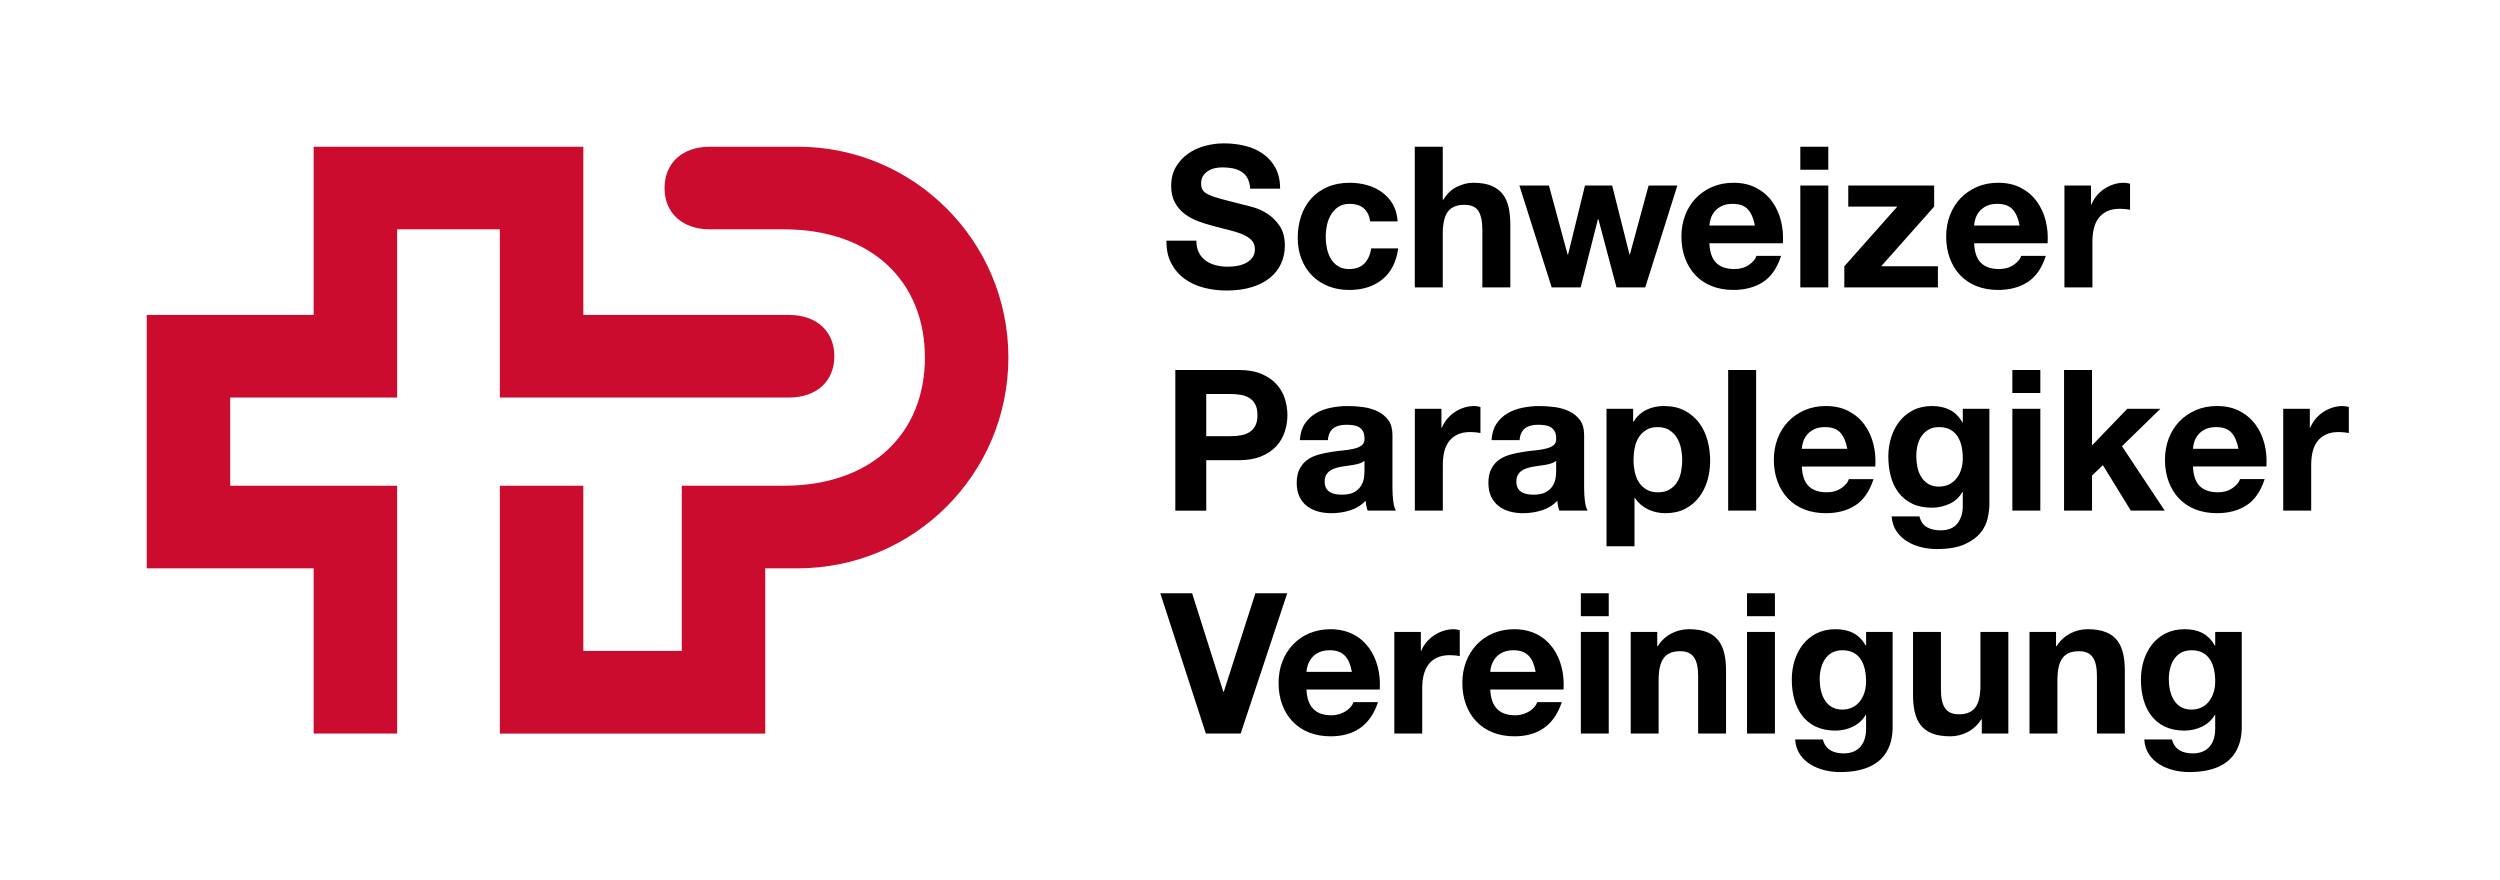 <?xml version="1.0" encoding="UTF-8"?><svg id="Logo" xmlns="http://www.w3.org/2000/svg" viewBox="0 0 426 150"><path d="M219.345,101.088l-7.937,23.911h-5.928l-7.769-23.911h5.425l5.325,16.812h.067l5.392-16.812h5.425ZM226.708,107.217c-5.258,0-8.841,3.952-8.841,9.142,0,5.358,3.382,9.109,8.841,9.109,3.918,0,6.765-1.741,8.104-5.827h-4.186c-.301,1.072-1.842,2.244-3.751,2.244-2.646,0-4.119-1.373-4.253-4.387h12.491c.335-5.325-2.511-10.281-8.406-10.281ZM222.623,114.484c.067-1.339.938-3.684,3.951-3.684,2.311,0,3.349,1.273,3.784,3.684h-7.736ZM247.705,107.217c.335,0,.737.067,1.038.168v4.42c-.435-.101-1.139-.167-1.708-.167-3.483,0-4.688,2.512-4.688,5.559v7.803h-4.755v-17.314h4.521v3.215h.067c.871-2.177,3.215-3.684,5.526-3.684ZM258.023,107.217c-5.257,0-8.841,3.952-8.841,9.142,0,5.358,3.382,9.109,8.841,9.109,3.918,0,6.765-1.741,8.104-5.827h-4.186c-.301,1.072-1.842,2.244-3.751,2.244-2.646,0-4.119-1.373-4.253-4.387h12.491c.335-5.325-2.512-10.281-8.406-10.281ZM253.937,114.484c.067-1.339.938-3.684,3.952-3.684,2.311,0,3.349,1.273,3.784,3.684h-7.736ZM269.375,101.088h4.755v3.918h-4.755v-3.918ZM269.375,107.685h4.755v17.314h-4.755v-17.314ZM294.117,114.35v10.649h-4.755v-9.779c0-2.847-.837-4.253-3.048-4.253-2.579,0-3.684,1.44-3.684,4.956v9.075h-4.755v-17.314h4.521v2.412h.101c1.206-1.942,3.282-2.88,5.291-2.88,5.057,0,6.33,2.846,6.33,7.133ZM297.692,107.685h4.756v17.314h-4.756v-17.314ZM297.692,101.088h4.756v3.918h-4.756v-3.918ZM317.98,109.996h-.067c-1.139-2.009-2.88-2.78-5.157-2.78-4.856,0-7.434,4.086-7.434,8.573,0,4.756,2.21,8.707,7.401,8.707,2.076,0,4.153-.871,5.191-2.68h.067v2.277c.034,2.478-1.172,4.287-3.818,4.287-1.674,0-3.114-.603-3.549-2.378h-4.722c.234,3.951,4.22,5.559,7.636,5.559,7.97,0,8.975-4.822,8.975-7.669v-16.209h-4.521v2.311ZM313.928,120.914c-2.913,0-3.851-2.713-3.851-5.191,0-2.578,1.172-4.923,3.851-4.923,3.081,0,4.052,2.512,4.052,5.325,0,2.478-1.339,4.789-4.052,4.789ZM337.466,107.685h4.755v17.314h-4.521v-2.411h-.101c-1.206,1.943-3.282,2.88-5.291,2.88-5.057,0-6.33-2.846-6.33-7.133v-10.65h4.756v9.779c0,2.846.837,4.253,3.047,4.253,2.579,0,3.684-1.44,3.684-4.956v-9.076ZM362.072,114.35v10.649h-4.755v-9.779c0-2.847-.837-4.253-3.048-4.253-2.579,0-3.684,1.44-3.684,4.956v9.075h-4.755v-17.314h4.521v2.412h.101c1.205-1.942,3.282-2.88,5.291-2.88,5.057,0,6.33,2.846,6.33,7.133ZM377.47,109.996h-.067c-1.139-2.009-2.88-2.78-5.158-2.78-4.856,0-7.434,4.086-7.434,8.573,0,4.756,2.21,8.707,7.401,8.707,2.076,0,4.153-.871,5.191-2.68h.067v2.277c.033,2.478-1.173,4.287-3.818,4.287-1.675,0-3.115-.603-3.55-2.378h-4.722c.234,3.951,4.22,5.559,7.636,5.559,7.97,0,8.975-4.822,8.975-7.669v-16.209h-4.521v2.311ZM373.418,120.914c-2.914,0-3.851-2.713-3.851-5.191,0-2.578,1.172-4.923,3.851-4.923,3.081,0,4.052,2.512,4.052,5.325,0,2.478-1.34,4.789-4.052,4.789ZM213.365,43.95c.313-.392.47-.889.47-1.494,0-.648-.207-1.175-.621-1.577-.414-.403-.957-.738-1.628-1.007-.672-.269-1.432-.504-2.283-.705-.851-.201-1.712-.425-2.584-.672-.896-.223-1.768-.497-2.619-.822-.851-.324-1.611-.743-2.282-1.259-.671-.515-1.214-1.158-1.628-1.93-.414-.772-.621-1.707-.621-2.804,0-1.23.263-2.299.789-3.205.525-.906,1.214-1.662,2.064-2.267.85-.603,1.812-1.051,2.886-1.342,1.074-.291,2.148-.437,3.223-.437,1.253,0,2.455.14,3.608.419,1.153.28,2.176.733,3.071,1.359.895.627,1.605,1.427,2.132,2.401.525.974.789,2.154.789,3.542h-5.103c-.045-.716-.197-1.31-.453-1.779-.258-.469-.599-.84-1.024-1.109-.425-.267-.912-.458-1.46-.57-.549-.112-1.147-.168-1.796-.168-.425,0-.851.045-1.275.135-.426.09-.811.246-1.158.47-.347.224-.633.504-.856.839-.225.336-.336.762-.336,1.276,0,.47.089.851.269,1.141.179.291.531.56,1.058.806.525.247,1.253.493,2.182.738.929.247,2.143.56,3.642.941.448.09,1.068.252,1.863.486.794.235,1.583.61,2.367,1.125.782.515,1.46,1.203,2.03,2.064.571.861.857,1.964.857,3.307,0,1.097-.213,2.115-.638,3.055-.426.939-1.058,1.751-1.898,2.434-.839.683-1.879,1.214-3.121,1.595-1.242.38-2.681.571-4.313.571-1.321,0-2.602-.163-3.844-.486-1.242-.324-2.339-.834-3.29-1.527-.951-.694-1.707-1.578-2.266-2.652-.559-1.074-.828-2.349-.806-3.827h5.103c0,.805.145,1.489.436,2.048.29.559.677,1.012,1.159,1.359.48.347,1.046.604,1.694.772.649.168,1.32.252,2.015.252.47,0,.974-.039,1.511-.118.537-.078,1.04-.229,1.511-.453.469-.223.86-.531,1.175-.923ZM221.769,44.118c-.425-1.085-.637-2.277-.637-3.575,0-1.343.196-2.59.588-3.743.391-1.153.968-2.148,1.729-2.987.761-.839,1.69-1.493,2.786-1.964,1.096-.47,2.349-.705,3.76-.705,1.029,0,2.02.135,2.971.404.951.269,1.801.677,2.551,1.226.75.547,1.36,1.23,1.83,2.047.47.817.738,1.785.806,2.904h-4.666c-.314-1.992-1.488-2.988-3.525-2.988-.762,0-1.399.174-1.914.52-.514.348-.935.795-1.259,1.343-.324.549-.553,1.154-.688,1.813-.135.661-.202,1.315-.202,1.964,0,.627.067,1.265.202,1.914.134.649.352,1.236.654,1.762.302.526.71.957,1.224,1.293.515.335,1.142.503,1.88.503,1.142,0,2.02-.318,2.636-.956.615-.639,1.001-1.494,1.158-2.568h4.598c-.313,2.305-1.209,4.062-2.685,5.271-1.477,1.208-3.368,1.813-5.673,1.813-1.298,0-2.49-.219-3.575-.654-1.086-.436-2.009-1.046-2.77-1.83-.761-.783-1.355-1.717-1.78-2.803ZM245.845,48.968h-4.767v-23.968h4.767v9.03h.101c.605-1.008,1.377-1.74,2.316-2.199.94-.458,1.857-.689,2.753-.689,1.275,0,2.321.174,3.139.521.816.347,1.46.828,1.93,1.443.471.616.8,1.365.99,2.249.191.885.286,1.863.286,2.938v10.675h-4.767v-9.802c0-1.432-.224-2.501-.671-3.206-.448-.705-1.242-1.058-2.384-1.058-1.298,0-2.237.387-2.819,1.158-.582.773-.873,2.043-.873,3.81v9.097ZM264.408,48.968l-5.506-17.354h5.035l3.189,11.782h.067l2.886-11.782h4.632l2.954,11.749h.067l3.189-11.749h4.9l-5.472,17.354h-4.9l-3.089-11.648h-.067l-2.953,11.648h-4.935ZM288.896,46.887c.761.806,1.69,1.427,2.786,1.863,1.097.436,2.328.654,3.694.654,1.968,0,3.647-.447,5.035-1.343,1.387-.894,2.417-2.384,3.088-4.465h-4.196c-.156.537-.582,1.047-1.276,1.528-.693.481-1.522.721-2.484.721-1.343,0-2.372-.346-3.088-1.04-.717-.693-1.107-1.813-1.175-3.357h12.521c.09-1.343-.023-2.629-.335-3.86-.314-1.23-.822-2.327-1.528-3.289-.705-.962-1.607-1.73-2.702-2.3-1.097-.571-2.384-.857-3.861-.857-1.321,0-2.523.235-3.61.705-1.085.471-2.019,1.114-2.803,1.931-.783.817-1.388,1.785-1.812,2.903-.426,1.119-.638,2.328-.638,3.626,0,1.342.206,2.573.621,3.692.414,1.119,1.001,2.081,1.762,2.887ZM291.497,37.287c.123-.425.336-.828.638-1.209.303-.38.705-.699,1.209-.956.504-.257,1.136-.387,1.897-.387,1.163,0,2.031.314,2.601.94.57.627.968,1.544,1.191,2.753h-7.754c.023-.336.095-.717.218-1.141ZM311.541,28.928h-4.767v-3.928h4.767v3.928ZM311.541,48.969h-4.767v-17.355h4.767v17.355ZM330.218,48.968h-15.946v-3.592l9.03-10.171h-8.358v-3.592h14.636v3.592l-9.03,10.171h9.668v3.592ZM334.007,46.887c.761.806,1.69,1.427,2.786,1.863,1.097.436,2.328.654,3.693.654,1.969,0,3.648-.447,5.035-1.343,1.387-.894,2.417-2.384,3.088-4.465h-4.196c-.156.537-.582,1.047-1.275,1.528-.693.481-1.523.721-2.484.721-1.343,0-2.372-.346-3.088-1.04-.717-.693-1.107-1.813-1.175-3.357h12.521c.089-1.343-.023-2.629-.335-3.86-.313-1.23-.822-2.327-1.527-3.289-.705-.962-1.607-1.73-2.702-2.3-1.097-.571-2.384-.857-3.86-.857-1.321,0-2.523.235-3.609.705-1.085.471-2.02,1.114-2.803,1.931-.783.817-1.387,1.785-1.812,2.903-.426,1.119-.638,2.328-.638,3.626,0,1.342.206,2.573.621,3.692.414,1.119,1.001,2.081,1.761,2.887ZM336.608,37.287c.123-.425.336-.828.637-1.209.303-.38.705-.699,1.209-.956.504-.257,1.136-.387,1.896-.387,1.163,0,2.031.314,2.602.94.57.627.968,1.544,1.191,2.753h-7.754c.022-.336.095-.717.218-1.141ZM356.546,48.968h-4.767v-17.354h4.531v3.223h.067c.226-.537.526-1.035.907-1.494.381-.458.819-.851,1.309-1.175.494-.324,1.02-.576,1.58-.756.557-.178,1.139-.269,1.743-.269.314,0,.663.057,1.041.168v4.432c-.222-.045-.49-.084-.804-.118-.314-.033-.617-.05-.907-.05-.871,0-1.612.146-2.216.437-.603.291-1.09.688-1.46,1.191-.367.504-.631,1.091-.787,1.763-.159.671-.236,1.398-.236,2.182v7.821ZM217.477,65.428c-.66-.717-1.516-1.293-2.567-1.729-1.053-.437-2.328-.654-3.827-.654h-10.809v23.968h5.271v-8.594h5.538c1.499,0,2.775-.218,3.827-.654,1.052-.436,1.907-1.012,2.567-1.729.66-.716,1.142-1.539,1.445-2.468.302-.928.453-1.874.453-2.836,0-.984-.151-1.935-.453-2.853-.303-.918-.784-1.735-1.445-2.45ZM213.885,72.578c-.257.47-.599.834-1.023,1.091-.426.258-.918.432-1.477.521-.559.09-1.142.135-1.746.135h-4.095v-7.184h4.095c.604,0,1.186.045,1.746.134.559.09,1.051.264,1.477.521.425.258.767.621,1.023,1.091.258.469.387,1.086.387,1.846,0,.761-.129,1.376-.387,1.846ZM222.67,86.206c.537.426,1.163.738,1.88.94.716.202,1.488.303,2.317.303,1.074,0,2.126-.157,3.155-.47,1.029-.314,1.925-.862,2.685-1.645.021.291.062.577.117.856.056.281.129.554.219.822h4.833c-.224-.357-.38-.895-.469-1.611-.09-.716-.134-1.466-.134-2.249v-9.03c0-1.051-.235-1.897-.705-2.534-.469-.637-1.074-1.136-1.813-1.493-.739-.358-1.556-.599-2.451-.723-.895-.122-1.778-.184-2.651-.184-.963,0-1.919.096-2.87.286-.951.191-1.808.509-2.568.956-.761.448-1.387,1.041-1.88,1.78-.492.738-.772,1.668-.839,2.786h4.766c.089-.94.403-1.611.941-2.014.537-.403,1.275-.604,2.215-.604.425,0,.822.028,1.191.084.37.056.695.168.974.336.28.168.504.403.672.704.168.303.252.711.252,1.226.021.492-.124.867-.436,1.125-.314.257-.738.453-1.276.587-.537.135-1.153.235-1.847.303-.694.066-1.398.156-2.115.268-.716.113-1.426.263-2.131.453-.705.191-1.332.475-1.88.856-.549.381-.996.89-1.343,1.527-.347.638-.52,1.449-.52,2.434,0,.895.151,1.668.453,2.316.302.649.722,1.186,1.259,1.611ZM225.96,80.97c.156-.291.363-.531.621-.721.257-.191.559-.341.906-.453.347-.112.699-.202,1.057-.269.381-.067.761-.123,1.142-.168.381-.045.744-.101,1.091-.168.346-.067.672-.152.973-.252.303-.101.554-.24.756-.42v1.779c0,.269-.028.627-.084,1.074-.057.448-.207.89-.453,1.326-.247.436-.627.811-1.142,1.124-.516.315-1.242.471-2.182.471-.381,0-.75-.034-1.108-.101-.358-.067-.671-.184-.939-.352-.269-.168-.481-.398-.637-.689-.157-.291-.235-.648-.235-1.074,0-.447.078-.816.235-1.107ZM245.62,69.657v3.223h.067c.223-.537.526-1.035.907-1.494.38-.458.816-.851,1.309-1.175.492-.324,1.018-.576,1.578-.756.558-.178,1.141-.269,1.745-.269.313,0,.66.057,1.041.168v4.432c-.225-.045-.493-.084-.806-.118-.314-.033-.616-.05-.906-.05-.873,0-1.611.146-2.216.437-.605.291-1.091.687-1.46,1.191-.369.504-.633,1.091-.789,1.762-.157.671-.235,1.399-.235,2.182v7.821h-4.767v-17.355h4.532ZM263.458,76.438c-.537.135-1.153.235-1.846.303-.694.066-1.399.156-2.115.268-.716.113-1.426.263-2.131.453-.705.191-1.332.475-1.88.856-.549.381-.996.89-1.343,1.527-.347.638-.52,1.449-.52,2.434,0,.895.151,1.668.453,2.316.302.649.722,1.186,1.259,1.611.537.426,1.163.738,1.88.94.716.202,1.488.303,2.316.303,1.074,0,2.126-.157,3.155-.47,1.029-.314,1.925-.862,2.685-1.645.021.291.062.577.117.856.055.281.129.554.219.822h4.833c-.223-.357-.38-.895-.47-1.611-.09-.716-.134-1.466-.134-2.249v-9.03c0-1.051-.235-1.897-.705-2.534-.469-.637-1.074-1.136-1.812-1.493-.739-.358-1.555-.599-2.451-.723-.895-.122-1.778-.184-2.651-.184-.963,0-1.919.096-2.87.286-.951.191-1.808.509-2.568.956-.761.448-1.387,1.041-1.88,1.78-.492.738-.771,1.668-.839,2.786h4.766c.089-.94.403-1.611.941-2.014.537-.403,1.275-.604,2.215-.604.425,0,.822.028,1.191.084.37.056.695.168.974.336.281.168.504.403.672.704.168.303.252.711.252,1.226.022.492-.124.867-.436,1.125-.314.257-.738.453-1.276.587ZM265.17,80.298c0,.269-.028.627-.084,1.074-.057.448-.207.89-.453,1.326-.247.436-.627.811-1.142,1.124-.516.315-1.242.471-2.182.471-.381,0-.75-.034-1.108-.101-.358-.067-.671-.184-.94-.352-.269-.168-.481-.398-.637-.689-.157-.291-.235-.648-.235-1.074,0-.447.078-.816.235-1.107.156-.291.363-.531.621-.721.257-.191.559-.341.906-.453.347-.112.699-.202,1.057-.269.381-.067.761-.123,1.142-.168.381-.045.744-.101,1.091-.168.346-.067.672-.152.973-.252.303-.101.554-.24.756-.42v1.779ZM273.753,69.657v23.431h4.766v-8.225h.068c.582.851,1.326,1.494,2.232,1.931.906.435,1.897.654,2.971.654,1.275,0,2.389-.247,3.34-.738.951-.492,1.746-1.153,2.384-1.98.638-.828,1.112-1.779,1.427-2.854.313-1.074.47-2.193.47-3.357,0-1.23-.157-2.411-.47-3.541-.314-1.13-.795-2.12-1.443-2.97-.649-.851-1.467-1.533-2.451-2.048-.985-.515-2.159-.773-3.525-.773-1.074,0-2.059.213-2.954.638-.895.425-1.634,1.108-2.216,2.047h-.066v-2.215h-4.532ZM278.554,76.304c.134-.672.363-1.265.688-1.779s.75-.934,1.276-1.259c.526-.324,1.18-.488,1.963-.488.761,0,1.404.163,1.931.488.525.324.957.75,1.292,1.275.336.526.576,1.125.722,1.796.146.672.219,1.354.219,2.048s-.067,1.376-.201,2.048c-.135.671-.364,1.259-.689,1.762-.325.504-.75.912-1.275,1.226-.526.313-1.181.47-1.964.47-.762,0-1.41-.156-1.947-.47-.537-.314-.968-.722-1.292-1.226-.325-.503-.559-1.091-.705-1.762-.145-.672-.219-1.355-.219-2.048,0-.716.068-1.41.202-2.081ZM299.245,87.012h-4.766v-23.968h4.766v23.968ZM311.125,87.449c1.969,0,3.648-.447,5.035-1.343,1.387-.894,2.417-2.384,3.088-4.465h-4.196c-.156.537-.582,1.047-1.275,1.527-.693.481-1.522.722-2.484.722-1.343,0-2.372-.347-3.088-1.04-.717-.693-1.107-1.814-1.175-3.357h12.521c.09-1.343-.023-2.629-.335-3.86-.313-1.23-.822-2.327-1.527-3.289-.705-.962-1.607-1.73-2.702-2.3-1.097-.571-2.384-.857-3.861-.857-1.321,0-2.523.235-3.609.705-1.085.471-2.02,1.114-2.803,1.93-.783.817-1.387,1.785-1.812,2.903-.426,1.119-.638,2.328-.638,3.626,0,1.342.206,2.573.621,3.692.414,1.119,1.001,2.081,1.761,2.887.761.806,1.689,1.427,2.786,1.863,1.097.435,2.328.654,3.693.654ZM307.247,75.331c.123-.425.336-.828.638-1.209.303-.38.705-.699,1.209-.956.504-.257,1.136-.387,1.896-.387,1.163,0,2.031.315,2.602.941.57.627.968,1.544,1.191,2.753h-7.754c.022-.336.095-.717.218-1.142ZM329.993,93.558c1.991,0,3.58-.269,4.767-.805,1.185-.537,2.092-1.192,2.719-1.964.627-.772,1.035-1.607,1.226-2.501.19-.895.285-1.69.285-2.383v-16.247h-4.532v2.316h-.067c-.582-1.007-1.304-1.723-2.165-2.148-.862-.426-1.863-.638-3.005-.638-1.208,0-2.277.235-3.205.705-.929.471-1.707,1.102-2.333,1.897-.627.795-1.102,1.712-1.427,2.753-.325,1.041-.487,2.121-.487,3.239,0,1.187.14,2.312.42,3.374.279,1.063.722,1.992,1.327,2.786.603.794,1.376,1.421,2.315,1.88.941.459,2.059.688,3.357.688,1.052,0,2.053-.218,3.004-.654.951-.436,1.684-1.113,2.199-2.031h.067v2.283c.022,1.23-.274,2.249-.89,3.055-.616.806-1.595,1.208-2.937,1.208-.851,0-1.601-.173-2.249-.519-.649-.348-1.086-.969-1.31-1.863h-4.732c.066.984.341,1.829.822,2.534.48.705,1.085,1.281,1.813,1.728.727.447,1.532.778,2.417.99.884.213,1.751.319,2.601.319ZM334.206,79.912c-.168.571-.42,1.08-.756,1.528-.335.448-.76.805-1.275,1.074-.515.269-1.107.402-1.779.402-.738,0-1.354-.156-1.846-.47-.493-.314-.89-.716-1.192-1.208-.302-.492-.515-1.046-.638-1.662-.123-.615-.184-1.236-.184-1.863,0-.648.072-1.269.219-1.862.145-.593.38-1.119.705-1.578.324-.458.726-.822,1.208-1.091.481-.269,1.058-.404,1.729-.404.783,0,1.432.147,1.947.437.515.291.929.684,1.242,1.175.313.493.537,1.058.671,1.696.135.637.202,1.315.202,2.031,0,.627-.084,1.226-.252,1.796ZM342.906,63.044h4.767v3.928h-4.767v-3.928ZM347.673,87.012h-4.767v-17.355h4.767v17.355ZM368.868,87.012h-5.775l-4.766-7.754-1.845,1.778v5.976h-4.768v-23.968h4.768v12.856l6.008-6.243h5.641l-6.548,6.378,7.285,10.977ZM384.334,72.343c-.706-.962-1.609-1.73-2.702-2.3-1.097-.571-2.385-.857-3.859-.857-1.323,0-2.526.235-3.612.705-1.083.471-2.018,1.114-2.801,1.93-.783.817-1.386,1.785-1.813,2.903-.423,1.119-.639,2.328-.639,3.626,0,1.342.208,2.573.621,3.692.416,1.119,1.002,2.081,1.764,2.887.762.806,1.69,1.427,2.787,1.863,1.097.435,2.328.654,3.694.654,1.968,0,3.648-.447,5.034-1.343,1.386-.894,2.417-2.384,3.087-4.465h-4.194c-.159.537-.582,1.047-1.277,1.527-.691.481-1.52.722-2.483.722-1.344,0-2.371-.347-3.087-1.04-.72-.693-1.108-1.814-1.175-3.357h12.52c.088-1.343-.025-2.629-.335-3.86-.314-1.23-.822-2.327-1.528-3.289ZM373.676,76.472c.021-.336.092-.717.215-1.142.123-.425.339-.828.639-1.209.303-.38.706-.699,1.21-.956.504-.257,1.136-.387,1.894-.387,1.164,0,2.032.315,2.603.941.568.627.967,1.544,1.192,2.753h-7.754ZM399.2,69.187c.314,0,.66.057,1.041.168v4.432c-.226-.045-.494-.084-.804-.118-.314-.033-.617-.05-.907-.05-.875,0-1.612.146-2.216.437-.607.291-1.094.687-1.46,1.191-.37.504-.635,1.091-.79,1.762-.155.671-.236,1.399-.236,2.182v7.821h-4.766v-17.355h4.533v3.223h.067c.222-.537.526-1.035.907-1.494.381-.458.815-.851,1.309-1.175.49-.324,1.02-.576,1.577-.756.561-.178,1.143-.269,1.746-.269Z"/><path d="M85.175,39.077h-17.506v28.665h-28.446v15.025h28.446v42.232h-14.223v-28.155h-28.447v-43.18h28.447v-28.665h45.952v28.665h35.032c4.811,0,7.743,2.86,7.743,7.039s-2.932,7.039-7.743,7.039h-49.255v-28.665ZM135.905,25h-14.924c-4.811,0-7.742,2.86-7.742,7.039s2.932,7.039,7.742,7.039h12.593c14.93,0,24.03,8.876,24.03,21.845s-9.1,21.845-24.03,21.845h-17.4v28.155h-16.776v-28.155h-14.223v42.232h45.223v-28.155h5.507c19.84,0,35.923-16.083,35.923-35.923s-16.083-35.923-35.923-35.923Z" style="fill:#cb0c2f;"/></svg>